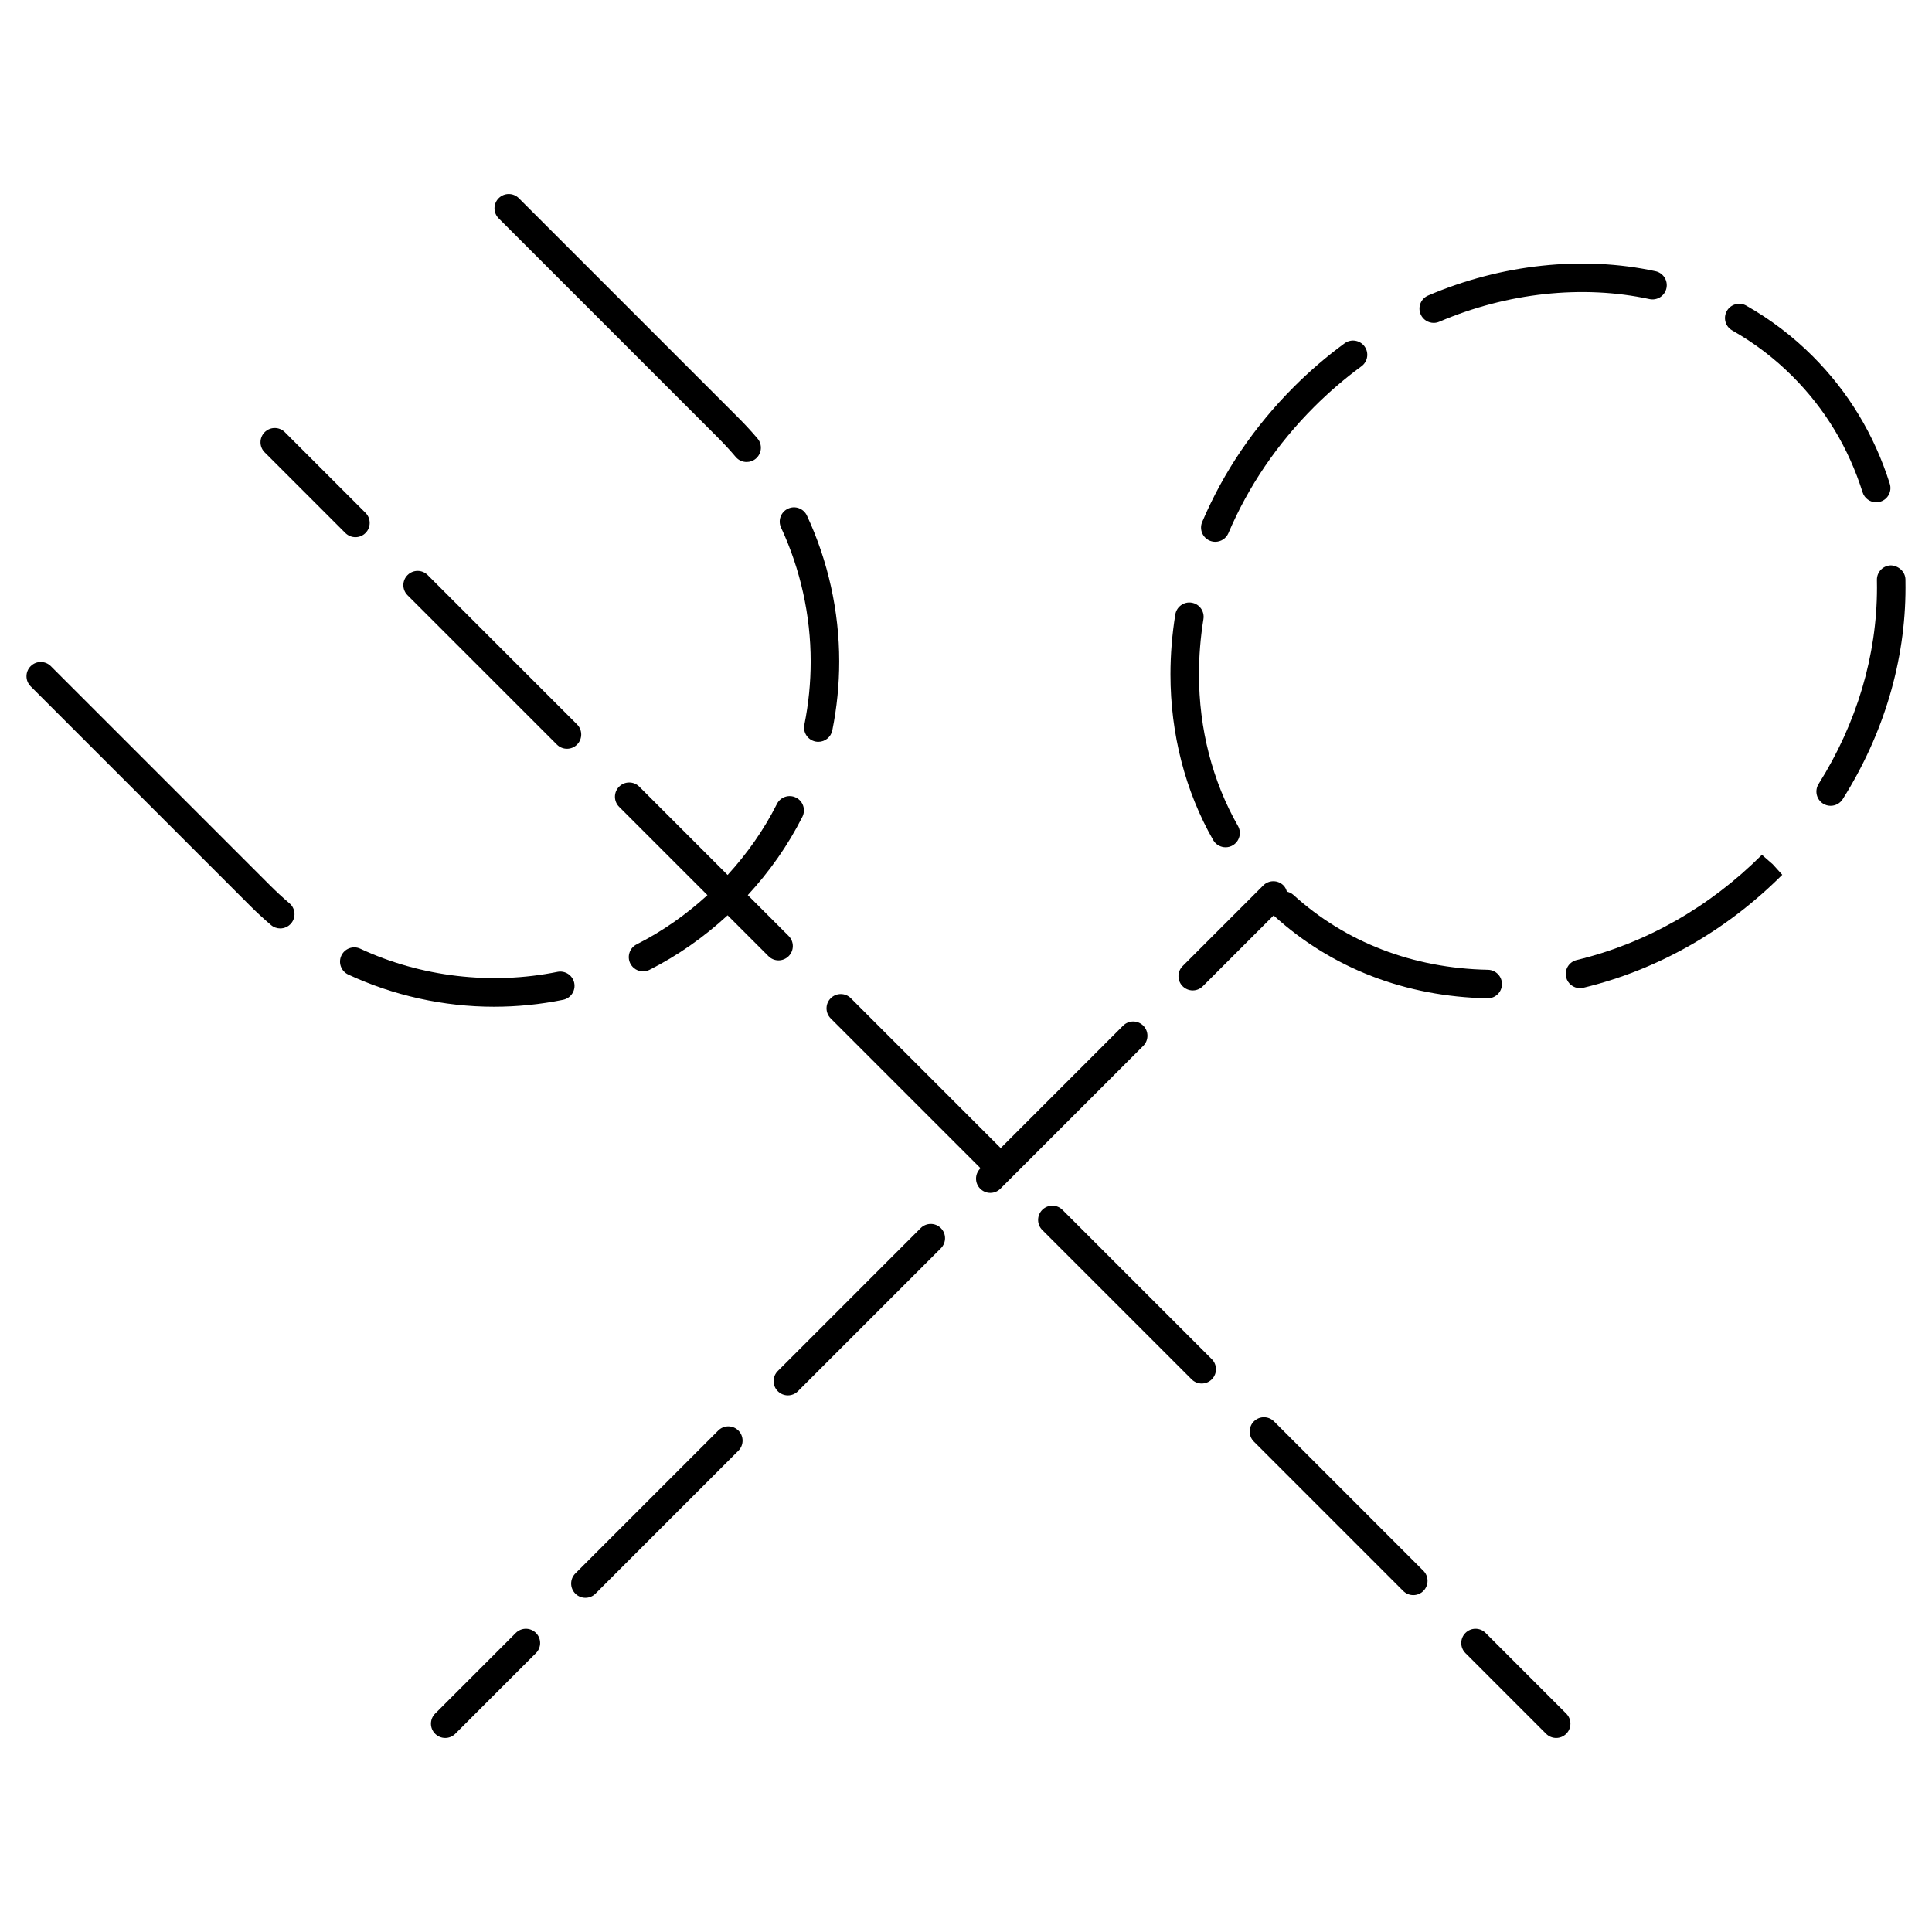 <?xml version="1.0" encoding="UTF-8"?>
<!-- Uploaded to: SVG Repo, www.svgrepo.com, Generator: SVG Repo Mixer Tools -->
<svg fill="#000000" width="800px" height="800px" version="1.1" viewBox="144 144 512 512" xmlns="http://www.w3.org/2000/svg">
 <g>
  <path d="m486.72 381.12c-0.492-0.441-1.078-0.684-1.684-0.828-0.168-0.598-0.434-1.176-0.906-1.648-1.477-1.477-3.871-1.477-5.344 0l-21.371 21.375c-1.477 1.477-1.477 3.871 0 5.344 0.734 0.734 1.703 1.109 2.672 1.109s1.934-0.367 2.672-1.109l18.785-18.785c0.039 0.039 0.055 0.098 0.102 0.133 15.25 13.859 34.797 21.418 56.539 21.852h0.074c2.051 0 3.734-1.641 3.777-3.703 0.039-2.086-1.617-3.809-3.703-3.856-19.883-0.391-37.727-7.266-51.613-19.883z"/>
  <path d="m648.96 297.53c-0.047-2.09-1.895-3.633-3.859-3.699-2.086 0.047-3.742 1.773-3.699 3.859 0.016 0.664 0.023 1.328 0.02 2.019 0 17.984-5.352 35.98-15.473 52.047-1.113 1.77-0.578 4.098 1.184 5.215 0.625 0.395 1.32 0.578 2.004 0.578 1.254 0 2.484-0.625 3.203-1.762 10.883-17.277 16.637-36.668 16.637-56.047 0.008-0.742 0-1.48-0.016-2.211z"/>
  <path d="m468.8 368.54c0.637 0 1.281-0.16 1.867-0.5 1.809-1.039 2.438-3.344 1.406-5.152-6.762-11.844-10.332-25.738-10.332-40.195 0-4.836 0.398-9.766 1.184-14.641 0.332-2.062-1.066-4-3.129-4.332-2.035-0.344-3.996 1.062-4.328 3.129-0.852 5.273-1.285 10.609-1.285 15.852 0 15.766 3.914 30.961 11.324 43.938 0.707 1.219 1.977 1.902 3.293 1.902z"/>
  <path d="m523.95 229.57c0.5 0 1.004-0.102 1.484-0.309 17.973-7.691 37.973-9.844 55.688-6 2.051 0.441 4.055-0.848 4.5-2.891 0.438-2.039-0.855-4.051-2.891-4.492-19.254-4.172-40.863-1.875-60.262 6.438-1.918 0.82-2.812 3.043-1.988 4.961 0.609 1.434 2.004 2.293 3.469 2.293z"/>
  <path d="m464.59 287.28c0.484 0.207 0.984 0.301 1.48 0.301 1.465 0 2.863-0.863 3.477-2.301 5.269-12.383 12.906-23.629 22.695-33.422 3.914-3.914 8.137-7.543 12.555-10.785 1.684-1.234 2.047-3.598 0.812-5.281-1.227-1.672-3.59-2.051-5.277-0.809-4.727 3.465-9.25 7.344-13.43 11.531-10.48 10.48-18.656 22.523-24.309 35.805-0.816 1.922 0.074 4.144 1.996 4.961z"/>
  <path d="m610.92 370.54c-13.852 13.855-30.824 23.492-49.082 27.879-2.031 0.488-3.281 2.523-2.797 4.555 0.418 1.734 1.965 2.898 3.672 2.898 0.297 0 0.59-0.035 0.887-0.105 19.625-4.715 37.832-15.047 52.719-29.938l-2.539-2.805z"/>
  <path d="m641.21 277.11c0.371 0 0.754-0.055 1.137-0.176 1.996-0.629 3.094-2.75 2.465-4.742-4.09-12.957-10.965-24.328-20.43-33.797-5.246-5.246-11.168-9.754-17.609-13.402-1.805-1.023-4.117-0.387-5.144 1.426s-0.395 4.121 1.426 5.148c5.844 3.309 11.227 7.402 15.984 12.168 8.602 8.602 14.844 18.934 18.57 30.723 0.508 1.625 2 2.652 3.602 2.652z"/>
  <path d="m387.99 469.46-37.867 37.875c-1.477 1.477-1.477 3.871 0 5.344 0.734 0.734 1.703 1.109 2.672 1.109s1.934-0.367 2.672-1.109l37.871-37.871c1.477-1.477 1.477-3.871 0-5.344-1.48-1.477-3.871-1.477-5.348-0.004z"/>
  <path d="m334.34 523.11-37.871 37.871c-1.477 1.477-1.477 3.871 0 5.344 0.734 0.734 1.703 1.109 2.672 1.109s1.934-0.367 2.672-1.109l37.871-37.871c1.477-1.477 1.477-3.871 0-5.344-1.48-1.477-3.871-1.477-5.344 0z"/>
  <path d="m446.98 415.81c-1.477-1.477-3.871-1.477-5.344 0l-32.465 32.465c-0.039-0.051-0.055-0.105-0.102-0.152l-39.578-39.578c-1.477-1.477-3.871-1.477-5.344 0-1.477 1.477-1.477 3.871 0 5.344l39.578 39.578c0.047 0.047 0.105 0.059 0.152 0.102l-0.109 0.109c-1.477 1.477-1.477 3.871 0 5.344 0.734 0.734 1.703 1.109 2.672 1.109s1.934-0.367 2.672-1.109l37.871-37.871c1.469-1.477 1.469-3.863-0.004-5.34z"/>
  <path d="m280.69 576.75-21.375 21.375c-1.477 1.477-1.477 3.871 0 5.344 0.734 0.734 1.703 1.109 2.672 1.109s1.934-0.367 2.672-1.109l21.375-21.375c1.477-1.477 1.477-3.871 0-5.344-1.48-1.477-3.867-1.477-5.344 0z"/>
  <path d="m358.84 319.28c0 5.633-0.562 11.273-1.676 16.785-0.418 2.047 0.906 4.039 2.953 4.453 0.25 0.051 0.508 0.074 0.754 0.074 1.758 0 3.336-1.238 3.699-3.027 1.215-6 1.832-12.152 1.832-18.285 0-13.281-2.957-26.648-8.559-38.648-0.887-1.895-3.141-2.715-5.023-1.828-1.891 0.883-2.711 3.133-1.828 5.023 5.129 11.008 7.848 23.273 7.848 35.453z"/>
  <path d="m296.18 404.5c-0.418-2.051-2.43-3.359-4.453-2.949-17.492 3.543-36.172 1.352-52.246-6.133-1.883-0.883-4.141-0.066-5.019 1.828-0.883 1.891-0.059 4.137 1.828 5.019 11.98 5.578 25.34 8.531 38.629 8.531 6.133 0 12.293-0.621 18.312-1.84 2.043-0.422 3.367-2.41 2.949-4.457z"/>
  <path d="m215.59 378.66-58.117-58.117c-1.477-1.477-3.871-1.477-5.344 0-1.477 1.477-1.477 3.871 0 5.344l58.117 58.117c1.805 1.805 3.668 3.523 5.578 5.144 0.711 0.605 1.578 0.898 2.438 0.898 1.074 0 2.137-0.453 2.887-1.336 1.352-1.594 1.152-3.981-0.438-5.324-1.762-1.5-3.465-3.07-5.121-4.727z"/>
  <path d="m318.03 243.75 16.234 16.234c1.656 1.656 3.231 3.367 4.719 5.125 0.746 0.875 1.812 1.328 2.883 1.328 0.863 0 1.734-0.297 2.445-0.898 1.586-1.355 1.785-3.738 0.434-5.332-1.621-1.91-3.336-3.769-5.141-5.57l-16.234-16.234-41.871-41.879c-1.477-1.477-3.871-1.477-5.344 0-1.477 1.477-1.477 3.871 0 5.344z"/>
  <path d="m537.7 576.75c-1.473-1.473-3.863-1.48-5.344 0-1.477 1.477-1.477 3.871 0 5.344l21.371 21.375c0.734 0.734 1.703 1.109 2.672 1.109 0.961 0 1.934-0.367 2.672-1.109 1.477-1.477 1.477-3.871 0-5.344z"/>
  <path d="m353 397.39c1.477-1.477 1.477-3.871 0-5.344l-10.828-10.828c5.769-6.262 10.664-13.199 14.473-20.766 0.938-1.863 0.188-4.137-1.676-5.074-1.867-0.938-4.137-0.188-5.074 1.676-3.445 6.84-7.871 13.133-13.07 18.824l-23.406-23.406c-1.477-1.477-3.871-1.477-5.344 0-1.477 1.477-1.477 3.871 0 5.344l23.406 23.406c-5.672 5.188-11.945 9.602-18.766 13.043-1.863 0.941-2.613 3.215-1.676 5.074 0.664 1.32 1.996 2.082 3.375 2.082 0.574 0 1.152-0.133 1.699-0.402 7.543-3.805 14.465-8.691 20.711-14.449l10.828 10.828c0.734 0.734 1.703 1.109 2.672 1.109 0.961-0.004 1.938-0.379 2.676-1.117z"/>
  <path d="m425.56 464.62c-1.477-1.477-3.871-1.477-5.344 0-1.477 1.477-1.477 3.871 0 5.344l39.578 39.574c0.734 0.734 1.703 1.109 2.672 1.109s1.934-0.367 2.672-1.109c1.477-1.477 1.477-3.871 0-5.344z"/>
  <path d="m481.63 520.69c-1.477-1.477-3.871-1.477-5.344 0-1.477 1.477-1.477 3.871 0 5.344l39.574 39.578c0.734 0.734 1.703 1.109 2.672 1.109s1.934-0.367 2.672-1.109c1.477-1.477 1.477-3.871 0-5.344z"/>
  <path d="m291.58 341.32c0.734 0.734 1.703 1.109 2.672 1.109s1.934-0.367 2.672-1.109c1.477-1.477 1.477-3.871 0-5.344l-39.578-39.578c-1.477-1.477-3.871-1.477-5.344 0-1.477 1.477-1.477 3.871 0 5.344z"/>
  <path d="m235.52 285.25c0.734 0.734 1.703 1.109 2.672 1.109s1.934-0.367 2.672-1.109c1.477-1.477 1.477-3.871 0-5.344l-21.375-21.371c-1.477-1.477-3.871-1.477-5.344 0-1.477 1.477-1.477 3.871 0 5.344z"/>
 </g>
</svg>
